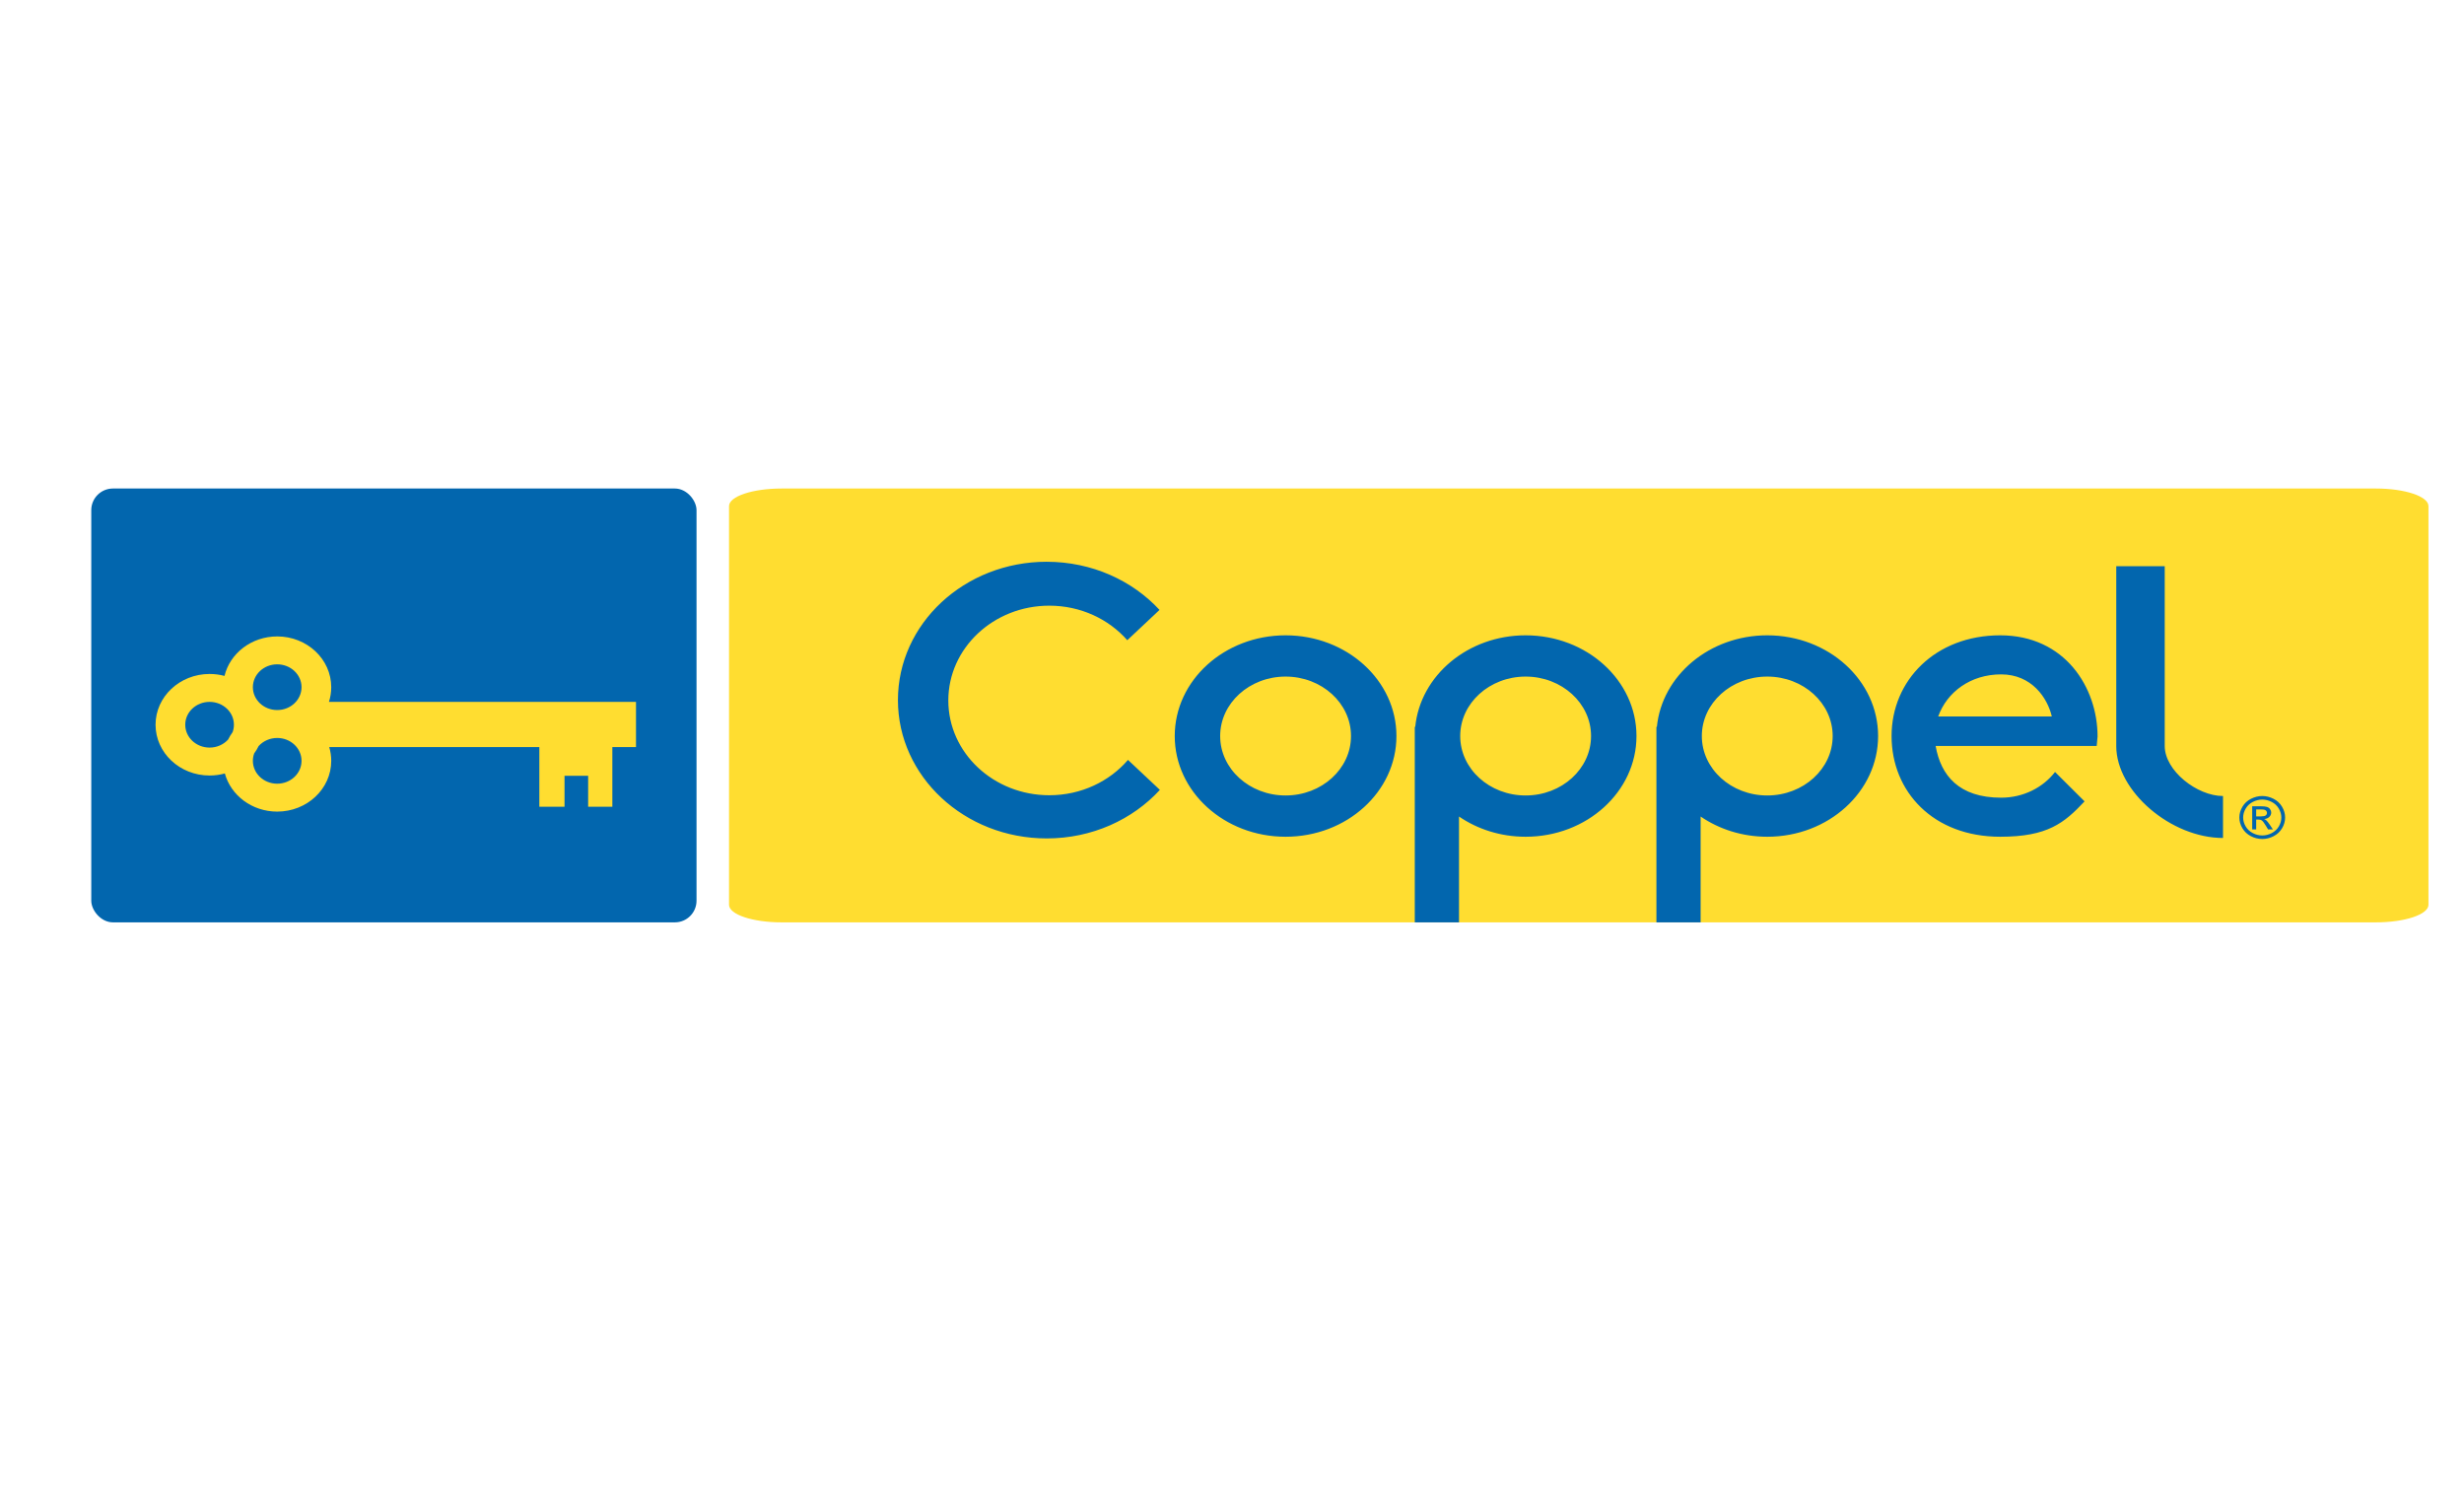 <?xml version="1.0" encoding="UTF-8"?>
<svg xmlns="http://www.w3.org/2000/svg" version="1.1" viewBox="0 0 2500 1518">
  <!-- Generator: Adobe Illustrator 29.2.1, SVG Export Plug-In . SVG Version: 2.1.0 Build 116)  -->
  <defs>
    <style>
      .st0, .st1 {
        fill: #0266ae;
      }

      .st0, .st2 {
        fill-rule: evenodd;
      }

      .st2 {
        fill: #ffdd30;
      }
    </style>
  </defs>
  <g id="Layer_1" image-rendering="optimizeQuality" shape-rendering="geometricPrecision" text-rendering="geometricPrecision">
    <rect class="st1" x="92.6" y="495.7" width="614.1" height="440.22" rx="21.97" ry="21.97"/>
    <path class="st2" d="M792.98,495.7h1617.66c29.44,0,53.3,7.99,53.3,17.84v404.54c0,9.85-23.87,17.84-53.3,17.84H792.98c-29.44,0-53.3-7.99-53.3-17.84v-404.54c0-9.85,23.87-17.84,53.3-17.84Z"/>
    <path class="st2" d="M281.25,645.78c30.28,0,54.83,23.07,54.83,51.52,0,5.18-.82,10.18-2.33,14.9h311.54v45.9h-23.99v60.53h-24.56v-31.46h-23.97v31.46h-25.55v-60.53h-213.17c1.32,4.43,2.03,9.09,2.03,13.92,0,28.45-24.55,51.52-54.83,51.52-25.57,0-47.05-16.45-53.12-38.71-4.91,1.36-10.1,2.09-15.48,2.09-30.28,0-54.83-23.07-54.83-51.52s24.55-51.52,54.83-51.52c5.25,0,10.32.69,15.13,1.99,5.54-22.95,27.37-40.08,53.47-40.08h0ZM262.43,757.01c-1.29,2.62-2.81,5.13-4.54,7.49-.86,2.36-1.32,4.89-1.32,7.52,0,12.81,11.05,23.2,24.68,23.2s24.69-10.39,24.69-23.2-11.05-23.19-24.69-23.19c-7.54,0-14.29,3.18-18.82,8.19h0ZM231.47,750.39c1.29-2.62,2.81-5.12,4.54-7.48.86-2.36,1.33-4.89,1.33-7.52,0-12.81-11.05-23.19-24.69-23.19s-24.69,10.39-24.69,23.19,11.05,23.2,24.69,23.2c7.54,0,14.3-3.18,18.82-8.19h0ZM281.25,674.1c13.63,0,24.69,10.38,24.69,23.19s-11.05,23.2-24.69,23.2-24.68-10.39-24.68-23.2,11.05-23.19,24.68-23.19Z"/>
    <path class="st0" d="M1062.01,570.03c45.77,0,86.78,18.94,114.46,48.85l-32.72,30.74c-18.8-21.39-47.25-35.04-79.1-35.04-56.6,0-102.48,43.06-102.48,96.18s45.88,96.18,102.48,96.18c32.26,0,61.03-13.99,79.81-35.86l32.37,30.42c-27.69,30.14-68.85,49.25-114.82,49.25-83.37,0-150.96-62.84-150.96-140.37s67.59-140.37,150.96-140.37h0ZM1304.37,644.66c62.11,0,112.47,45.75,112.47,102.2s-50.35,102.19-112.47,102.19-112.47-45.75-112.47-102.19,50.36-102.2,112.47-102.2ZM1304.37,686.53c36.66,0,66.38,27.01,66.38,60.32s-29.72,60.32-66.38,60.32-66.38-27-66.38-60.32,29.72-60.32,66.38-60.32ZM1547.92,644.66c62.11,0,112.47,45.75,112.47,102.2s-50.35,102.19-112.47,102.19c-25.37,0-48.78-7.64-67.6-20.52v107.4h-44.87v-198.4h.47c5.19-52.07,53.35-92.87,112-92.87ZM1547.92,686.53c36.66,0,66.38,27.01,66.38,60.32s-29.72,60.32-66.38,60.32-66.38-27-66.38-60.32,29.72-60.32,66.38-60.32ZM1793.08,644.66c62.11,0,112.47,45.75,112.47,102.2s-50.36,102.19-112.47,102.19c-25.37,0-48.78-7.64-67.6-20.52v107.4h-44.86v-198.4h.47c5.19-52.07,53.34-92.87,111.99-92.87ZM1793.08,686.53c36.66,0,66.38,27.01,66.38,60.32s-29.72,60.32-66.38,60.32-66.38-27-66.38-60.32,29.72-60.32,66.38-60.32ZM2029.43,644.66c65.75,0,98.78,53.09,98.78,102.67l-.87,9.61h-.46c-.02-.24-.05-.26-.08,0h-162.88c5.19,29.76,23.51,52.48,66.44,52.48,22.54,0,42.49-10.29,54.7-26.1l29.96,29.83c-20.63,21.97-37.4,35.9-85.59,35.9-67.98,0-110.22-45.75-110.22-102.19s44.47-102.2,110.22-102.2ZM2081.81,727.03c-4.43-18.92-20.42-42.73-51.46-42.73s-54.93,17.9-63.85,42.73h115.31ZM2147.18,756.94v-182.38h49.18v182.38c0,25.09,32.79,50.78,59.13,50.78v42.58c-52.69,0-108.32-47.32-108.32-93.36ZM2295.31,807.72c3.9,0,7.7.94,11.41,2.82,3.71,1.87,6.6,4.57,8.67,8.06,2.07,3.5,3.11,7.15,3.11,10.94s-1.02,7.38-3.06,10.84c-2.04,3.47-4.89,6.17-8.58,8.08-3.69,1.92-7.54,2.88-11.55,2.88s-7.88-.96-11.56-2.88c-3.68-1.91-6.55-4.61-8.6-8.08-2.05-3.46-3.07-7.08-3.07-10.84s1.04-7.44,3.12-10.94c2.09-3.49,4.99-6.19,8.69-8.06,3.72-1.88,7.52-2.82,11.42-2.82ZM2295.31,811.33c-3.27,0-6.45.79-9.53,2.36-3.09,1.57-5.5,3.82-7.24,6.74-1.74,2.92-2.61,5.96-2.61,9.12s.86,6.16,2.57,9.04c1.71,2.88,4.1,5.13,7.18,6.74,3.08,1.61,6.29,2.42,9.64,2.42s6.55-.81,9.62-2.42c3.08-1.61,5.47-3.85,7.17-6.74,1.7-2.88,2.55-5.89,2.55-9.04s-.87-6.19-2.6-9.12c-1.73-2.92-4.15-5.17-7.24-6.74s-6.27-2.36-9.5-2.36ZM2285.11,841.58v-23.44h8.59c2.94,0,5.06.22,6.37.65,1.32.43,2.36,1.18,3.15,2.27.78,1.08,1.17,2.22,1.17,3.43,0,1.71-.65,3.21-1.97,4.47-1.3,1.27-3.03,1.98-5.2,2.14.88.35,1.59.76,2.12,1.25,1.01.92,2.23,2.46,3.69,4.65l3.05,4.59h-4.89l-2.23-3.69c-1.74-2.91-3.16-4.74-4.23-5.47-.73-.53-1.81-.8-3.22-.79h-2.37v9.94h-4.03ZM2289.14,828.38h4.89c2.34,0,3.94-.33,4.79-.98.85-.65,1.28-1.52,1.28-2.58,0-.69-.21-1.31-.62-1.85-.41-.55-.97-.96-1.7-1.23-.74-.27-2.08-.4-4.05-.4h-4.59v7.04Z"/>
  </g>
</svg>